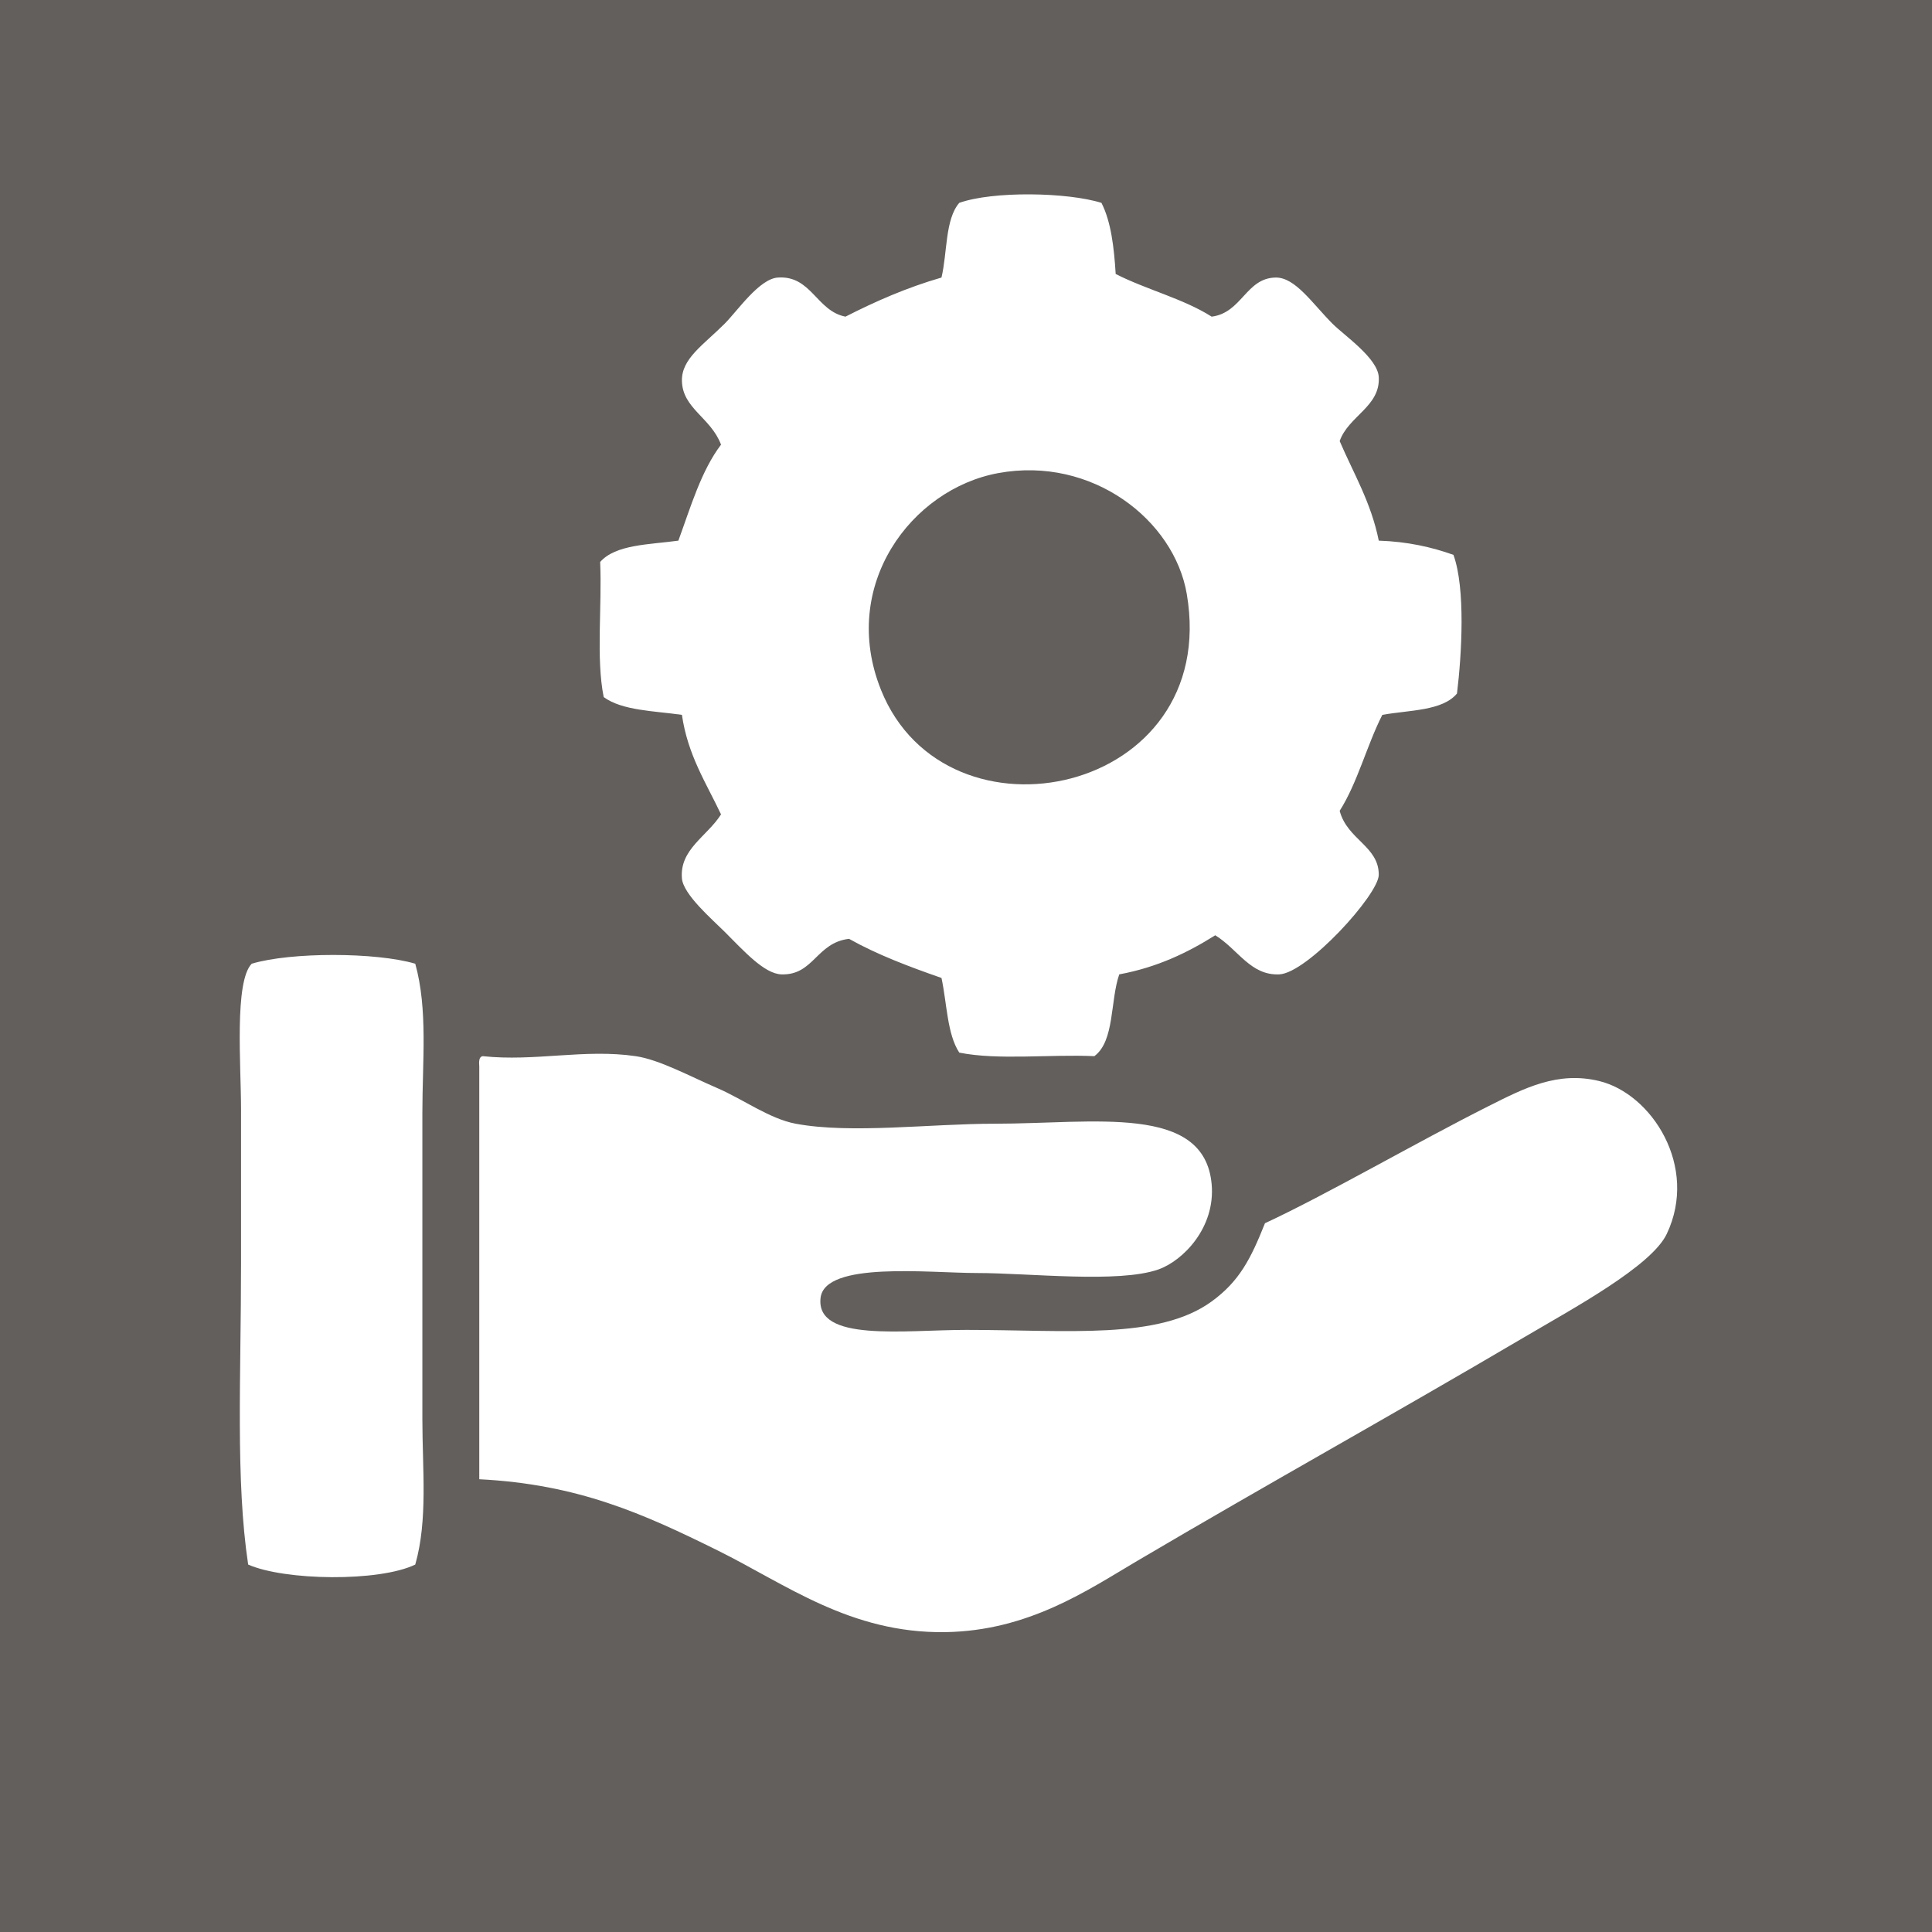 <?xml version="1.0" encoding="iso-8859-1"?>
<!-- Generator: Adobe Illustrator 15.0.0, SVG Export Plug-In . SVG Version: 6.00 Build 0)  -->
<!DOCTYPE svg PUBLIC "-//W3C//DTD SVG 1.1//EN" "http://www.w3.org/Graphics/SVG/1.1/DTD/svg11.dtd">
<svg version="1.1" xmlns:x="http://ns.adobe.com/Extensibility/1.0/" xmlns:i="http://ns.adobe.com/AdobeIllustrator/10.0/" xmlns:graph="http://ns.adobe.com/Graphs/1.0/"
	 xmlns="http://www.w3.org/2000/svg" xmlns:xlink="http://www.w3.org/1999/xlink" x="0px" y="0px" width="128px" height="128px"
	 viewBox="0 0 128 128" style="enable-background:new 0 0 128 128;" xml:space="preserve">
<g id="&#x424;&#x438;&#x433;&#x443;&#x440;&#x430;_1_1_" style="enable-background:new    ;">
	<g id="&#x424;&#x438;&#x433;&#x443;&#x440;&#x430;_1">
		<g>
			<rect style="fill-rule:evenodd;clip-rule:evenodd;fill:#625F5D;" width="128" height="128"/>
		</g>
	</g>
</g>
<g id="&#x423;&#x447;&#x438;&#x442;&#x441;&#x44F;_1_">
	<g id="&#x418;&#x437;&#x43E;&#x431;&#x440;&#x430;&#x436;&#x435;&#x43D;&#x438;&#x435;_xA0_31">
		<g>
			<path style="fill-rule:evenodd;clip-rule:evenodd;fill:#FFFFFF;" d="M39.997,46.183c1.221,0.898,3.326,0.914,5.182,1.178
				c0.387,2.675,1.61,4.514,2.591,6.595c-0.924,1.459-2.752,2.309-2.591,4.24c0.089,1.069,2.006,2.713,2.827,3.533
				c1.292,1.291,2.631,2.791,3.769,2.826c2.136,0.067,2.306-2.1,4.476-2.355c1.859,1.046,3.97,1.841,6.125,2.592
				c0.362,1.679,0.37,3.712,1.178,4.946c2.546,0.516,6.021,0.104,8.95,0.235c1.353-1.003,1.042-3.669,1.649-5.418
				c2.517-0.466,4.529-1.438,6.36-2.591c1.518,0.938,2.335,2.674,4.239,2.591c1.856-0.08,6.591-5.293,6.595-6.595
				c0.006-1.899-2.084-2.325-2.59-4.24c1.189-1.872,1.793-4.331,2.826-6.359c1.799-0.322,3.986-0.255,4.946-1.414
				c0.315-2.573,0.573-6.969-0.235-9.187c-1.447-0.516-3.047-0.878-4.947-0.941c-0.514-2.549-1.672-4.452-2.59-6.596
				c0.583-1.665,2.699-2.283,2.59-4.24c-0.069-1.254-2.273-2.745-3.062-3.533c-1.324-1.324-2.465-3.081-3.769-3.062
				c-1.967,0.029-2.236,2.337-4.24,2.591c-1.871-1.19-4.331-1.793-6.359-2.827c-0.109-1.774-0.307-3.462-0.942-4.711
				c-2.249-0.708-7.188-0.796-9.422,0c-0.946,1.096-0.784,3.3-1.178,4.947c-2.313,0.67-4.384,1.583-6.36,2.591
				c-1.919-0.375-2.262-2.74-4.476-2.591c-1.239,0.083-2.668,2.196-3.533,3.062c-1.408,1.408-2.849,2.305-2.827,3.77
				c0.028,1.844,1.913,2.438,2.591,4.239c-1.319,1.743-2.006,4.118-2.826,6.36c-1.932,0.267-4.152,0.244-5.182,1.413
				C39.893,40.161,39.481,43.636,39.997,46.183z M66.143,31.343c6.209-1.137,11.647,3.104,12.484,8.009
				c2.27,13.306-15.927,17.147-20.257,6.359C55.597,38.806,60.371,32.399,66.143,31.343z M27.512,63.849
				c-2.59-0.768-8.247-0.779-10.835,0c-1.162,1.19-0.707,6.718-0.707,9.657v10.129c0,7.608-0.37,14.414,0.471,20.021
				c2.415,1.068,8.674,1.161,11.071,0c0.842-2.956,0.471-6.295,0.471-9.657V73.741C27.983,70.292,28.355,66.877,27.512,63.849z
				 M105.95,71.621c-2.763-0.669-4.969,0.477-7.302,1.649c-4.773,2.4-10.795,5.896-14.84,7.772
				c-0.951,2.381-1.697,3.845-3.533,5.183c-3.514,2.56-9.549,1.884-16.253,1.884c-4.112,0-9.995,0.827-9.657-2.119
				c0.28-2.446,7.209-1.649,10.364-1.649c3.449,0,9.374,0.69,12.013-0.235c1.637-0.574,3.793-2.775,3.533-5.653
				c-0.482-5.338-7.782-4.004-14.369-4.004c-4.286,0-9.514,0.685-13.19,0c-1.727-0.322-3.52-1.64-5.182-2.355
				c-1.866-0.805-3.848-1.889-5.417-2.12c-3.396-0.5-6.68,0.371-10.129,0c-0.274,0.04-0.256,0.372-0.235,0.706v27.324
				c6.552,0.328,10.897,2.296,15.782,4.711c4.521,2.236,8.792,5.505,15.075,5.418c5.523-0.077,9.434-2.772,12.72-4.711
				c8.767-5.171,16.696-9.552,25.675-14.84c3.229-1.901,8.406-4.693,9.422-6.831C112.545,77.292,109.436,72.466,105.95,71.621z"/>
		</g>
	</g>
</g>
</svg>
